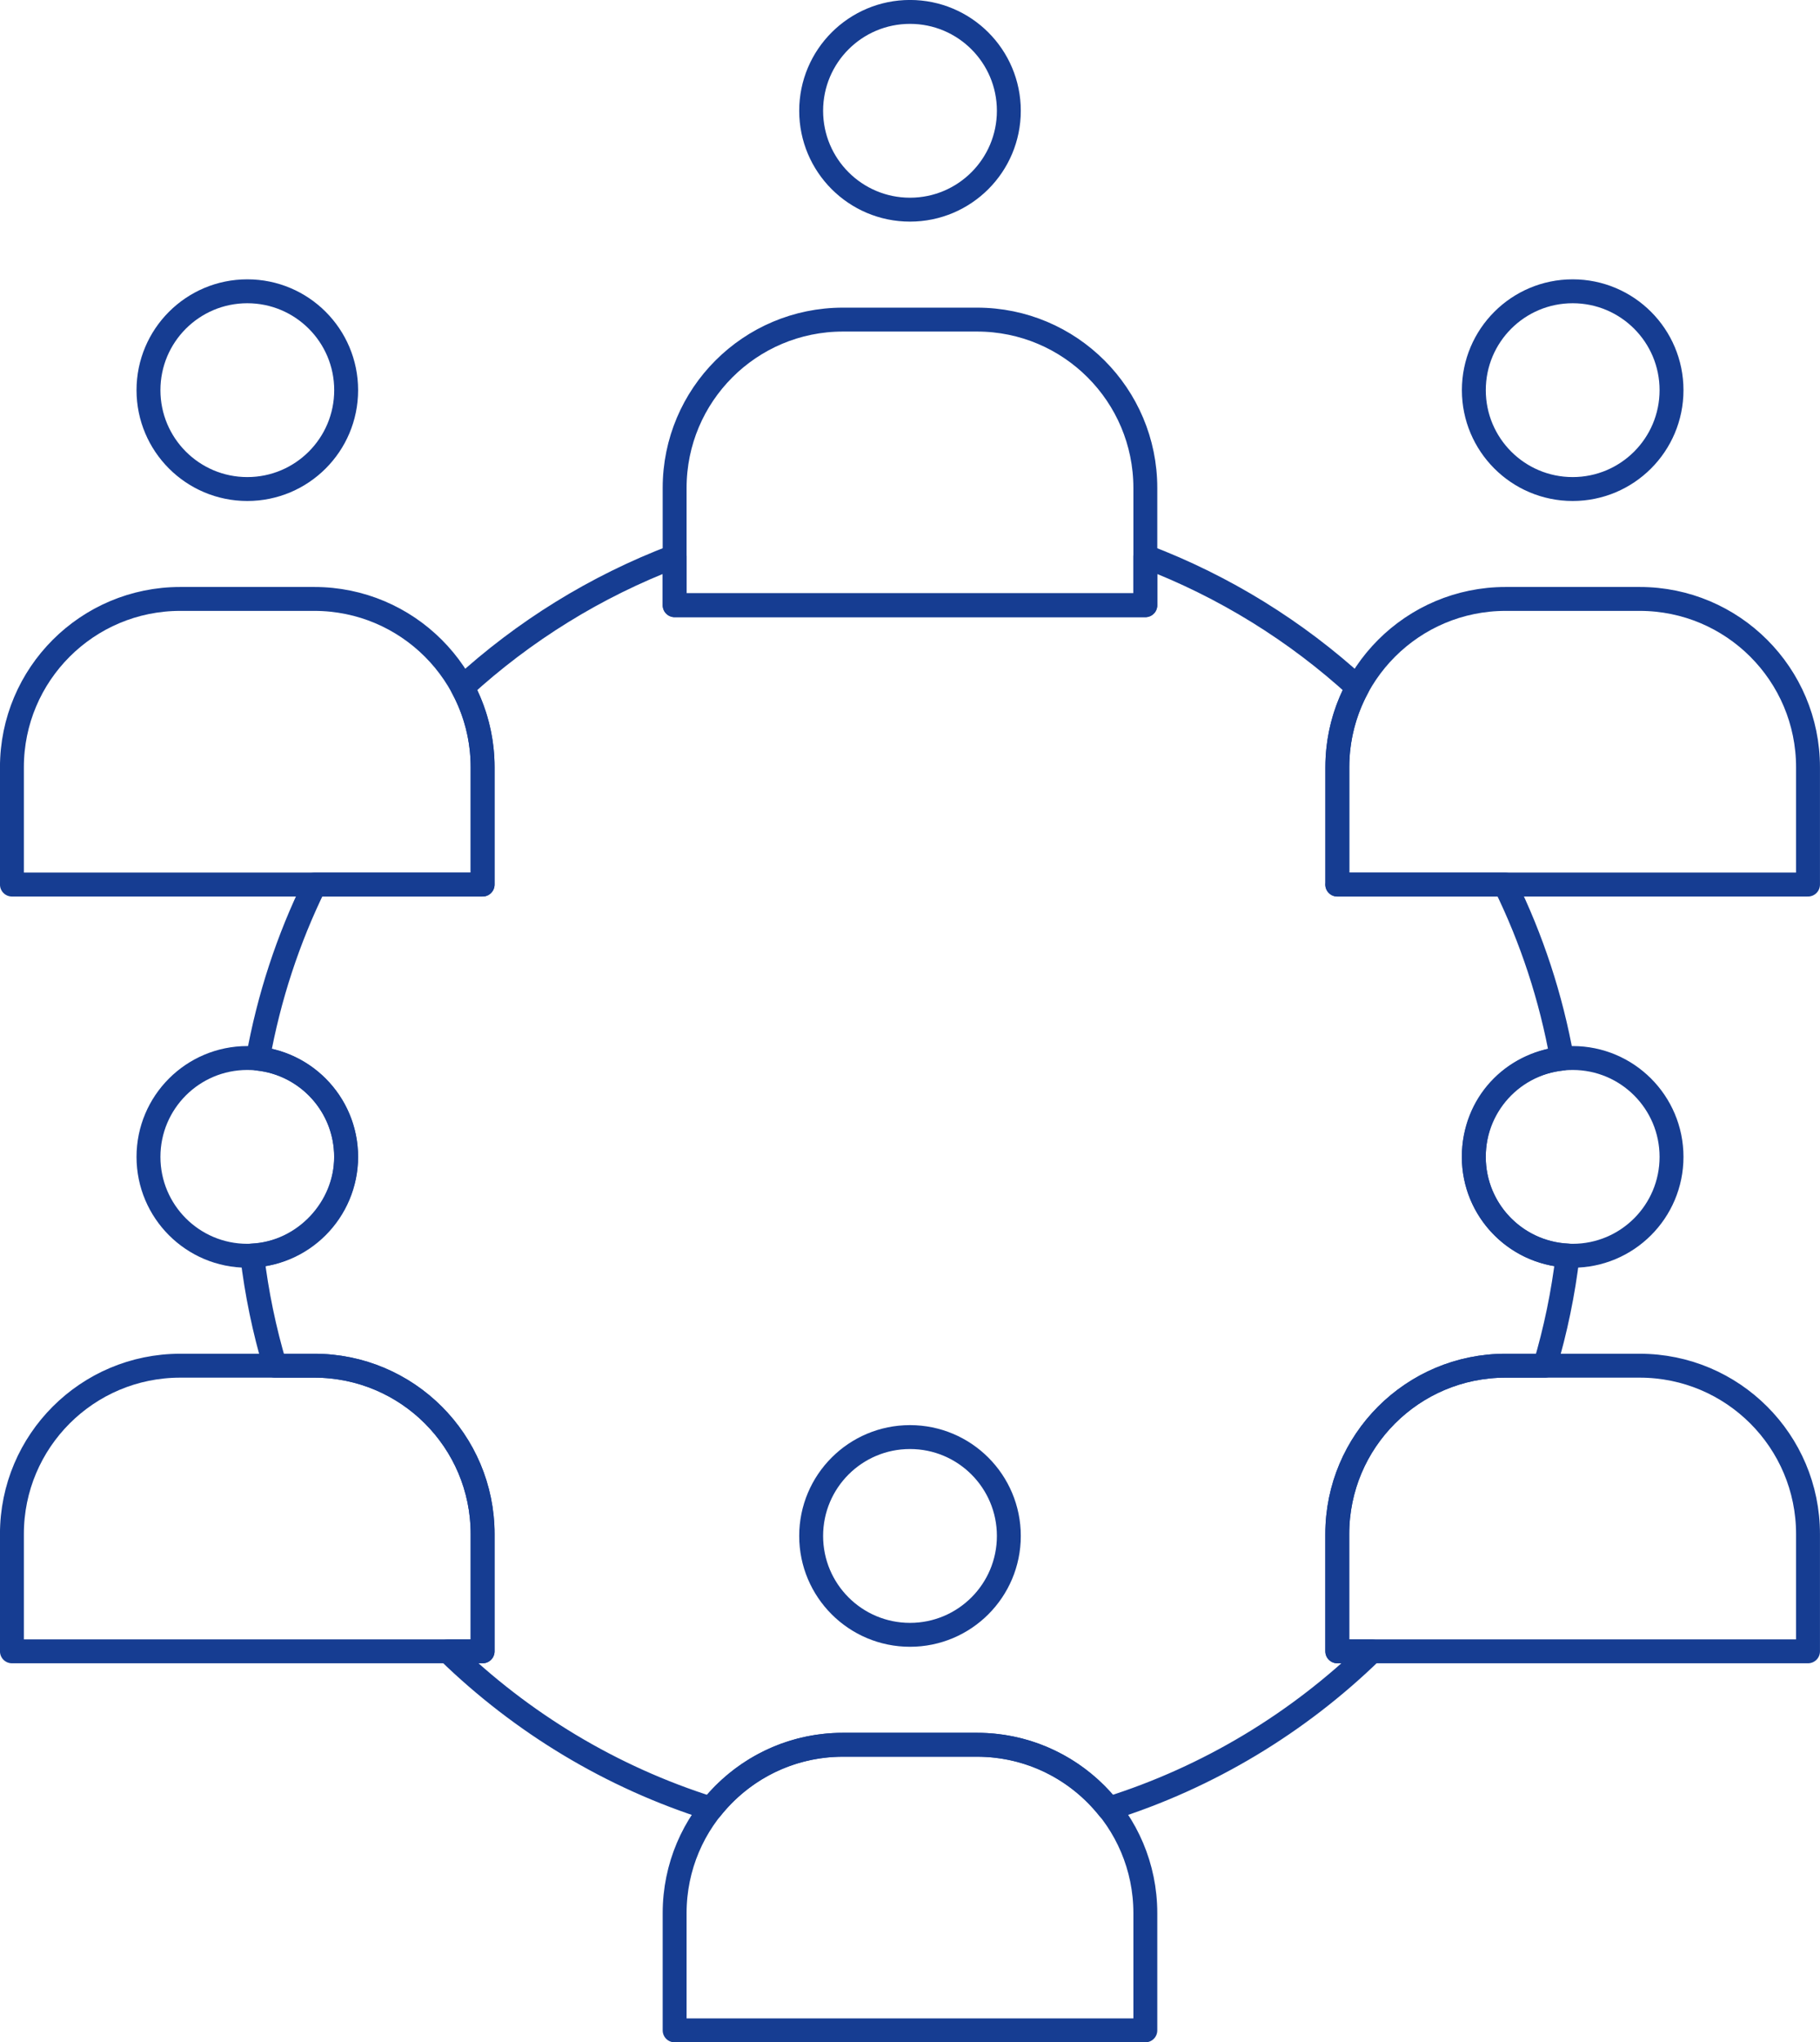 <?xml version="1.0" encoding="UTF-8"?>
<svg xmlns="http://www.w3.org/2000/svg" id="Ebene_1" viewBox="0 0 533.08 598">
  <defs>
    <style>.cls-1{fill:none;stroke:#163d92;stroke-linecap:round;stroke-linejoin:round;stroke-width:7px;}</style>
  </defs>
  <path class="cls-1" d="m391.71,259v-34.33c0-8.48,2.14-16.45,5.91-23.42-17.94-16.44-38.99-29.52-62.15-38.33v14.29h-137.87v-14.29c-23.16,8.8-44.21,21.89-62.15,38.33,3.77,6.97,5.91,14.94,5.91,23.42v34.33h-49.16c-7.8,15.89-13.45,33-16.67,50.97,14.53,1.55,25.84,13.84,25.84,28.78s-12.2,28.12-27.51,28.87c1.32,11.07,3.56,21.85,6.66,32.26h11.54c27.23,0,49.3,22.07,49.3,49.3v34.33h-10.12c21.48,20.89,47.75,36.87,77.03,46.07,9.03-11.38,22.96-18.71,38.61-18.71h39.28c15.66,0,29.58,7.32,38.61,18.71,29.29-9.2,55.56-25.18,77.03-46.07h-10.12v-34.33c0-27.23,22.07-49.3,49.3-49.3h11.54c3.1-10.41,5.34-21.19,6.66-32.26-15.32-.75-27.51-13.37-27.51-28.87s11.32-27.23,25.84-28.78c-3.22-17.97-8.87-35.08-16.67-50.97h-49.17Z"></path>
  <path class="cls-1" d="m266.54,61.39h0c-15.99,0-28.95-12.96-28.95-28.95h0c0-15.99,12.96-28.95,28.95-28.95h0c15.99,0,28.95,12.96,28.95,28.95h0c0,15.99-12.96,28.95-28.95,28.95Z"></path>
  <path class="cls-1" d="m286.18,93.58h-39.28c-27.23,0-49.3,22.07-49.3,49.3v34.33h137.87v-34.33c0-27.23-22.07-49.3-49.3-49.3Z"></path>
  <path class="cls-1" d="m266.54,478.68h0c-15.99,0-28.95-12.96-28.95-28.95h0c0-15.99,12.96-28.95,28.95-28.95h0c15.99,0,28.95,12.96,28.95,28.95h0c0,15.99-12.96,28.95-28.95,28.95Z"></path>
  <path class="cls-1" d="m286.18,510.87h-39.28c-27.23,0-49.3,22.07-49.3,49.3v34.33h137.87v-34.33c0-27.23-22.07-49.3-49.3-49.3Z"></path>
  <path class="cls-1" d="m72.44,143.19h0c-15.99,0-28.95-12.96-28.95-28.95h0c0-15.99,12.96-28.95,28.95-28.95h0c15.99,0,28.95,12.96,28.95,28.95h0c0,15.99-12.96,28.95-28.95,28.95Z"></path>
  <path class="cls-1" d="m92.07,175.37h-39.28c-27.23,0-49.3,22.07-49.3,49.3v34.33h137.87v-34.33c0-27.23-22.07-49.3-49.3-49.3Z"></path>
  <path class="cls-1" d="m460.64,143.19h0c-15.99,0-28.95-12.96-28.95-28.95h0c0-15.99,12.96-28.95,28.95-28.95h0c15.99,0,28.95,12.96,28.95,28.95h0c0,15.99-12.96,28.95-28.95,28.95Z"></path>
  <path class="cls-1" d="m480.28,175.37h-39.28c-27.23,0-49.3,22.07-49.3,49.3v34.33h137.87v-34.33c0-27.23-22.07-49.3-49.3-49.3Z"></path>
  <path class="cls-1" d="m72.44,367.69h0c-15.99,0-28.95-12.96-28.95-28.95h0c0-15.99,12.96-28.95,28.95-28.95h0c15.99,0,28.95,12.96,28.95,28.95h0c0,15.99-12.96,28.95-28.95,28.95Z"></path>
  <path class="cls-1" d="m92.07,399.88h-39.28c-27.23,0-49.3,22.07-49.3,49.3v34.33h137.87v-34.33c0-27.23-22.07-49.3-49.3-49.3Z"></path>
  <path class="cls-1" d="m460.64,367.69h0c-15.99,0-28.95-12.96-28.95-28.95h0c0-15.99,12.96-28.95,28.95-28.95h0c15.99,0,28.95,12.96,28.95,28.95h0c0,15.99-12.96,28.95-28.95,28.95Z"></path>
  <path class="cls-1" d="m480.28,399.88h-39.28c-27.23,0-49.3,22.07-49.3,49.3v34.33h137.87v-34.33c0-27.23-22.07-49.3-49.3-49.3Z"></path>
</svg>
